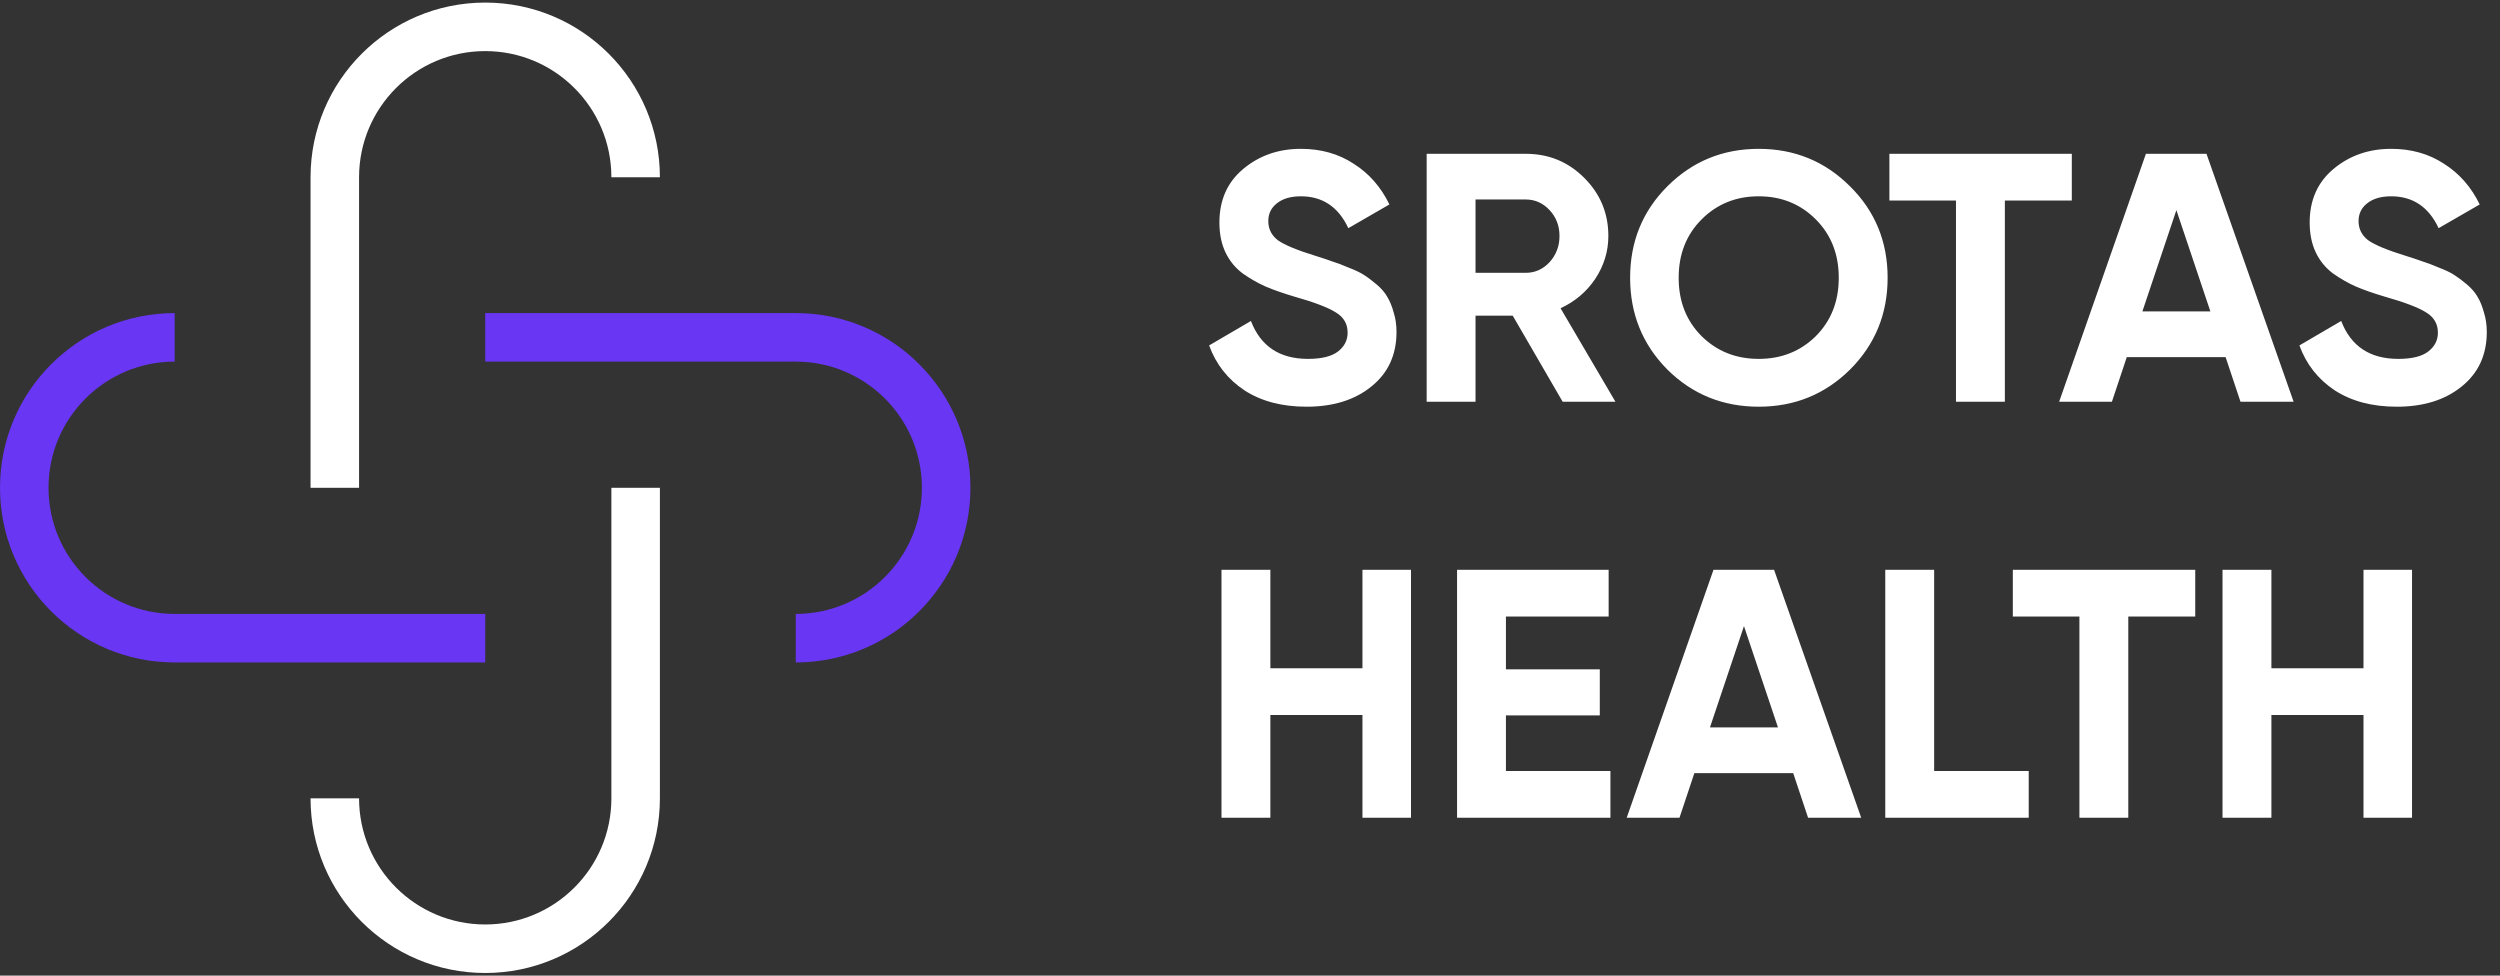 <svg width="123" height="48" viewBox="0 0 123 48" fill="none" xmlns="http://www.w3.org/2000/svg">
<rect x="0" y="0" width="123" height="48" fill="#333333" stroke="none"/>
<path fill-rule="evenodd" clip-rule="evenodd" d="M0 23.998C0 19.252 3.848 15.405 8.594 15.404V17.791C5.166 17.792 2.387 20.57 2.387 23.998C2.387 27.426 5.166 30.205 8.594 30.205H23.873V32.592H8.594C3.848 32.592 0 28.745 0 23.998ZM39.151 32.592C43.897 32.592 47.745 28.744 47.745 23.998C47.745 19.252 43.897 15.404 39.151 15.404H23.872V17.791H39.151C42.578 17.791 45.357 20.57 45.357 23.998C45.357 27.426 42.579 30.205 39.151 30.205V32.592Z" fill="#6936F4"/>
<path fill-rule="evenodd" clip-rule="evenodd" d="M32.467 8.721V8.721H30.08V8.721C30.08 5.293 27.301 2.514 23.873 2.514C20.445 2.514 17.666 5.293 17.666 8.721L17.666 23.999H15.279L15.279 14.762L15.279 8.721C15.279 3.975 19.127 0.127 23.873 0.127C28.619 0.127 32.467 3.975 32.467 8.721ZM15.279 39.278C15.279 44.024 19.127 47.871 23.873 47.871C28.619 47.871 32.467 44.024 32.467 39.278V33.237V23.999H30.08L30.08 39.278C30.08 42.705 27.301 45.484 23.873 45.484C20.445 45.484 17.666 42.705 17.666 39.278V39.278L15.279 39.278Z" fill="white"/>
<path d="M64.282 20.01C63.073 20.01 62.057 19.742 61.232 19.208C60.407 18.662 59.826 17.924 59.489 16.995L61.546 15.792C62.022 17.035 62.957 17.657 64.351 17.657C65.025 17.657 65.519 17.535 65.833 17.291C66.146 17.047 66.303 16.739 66.303 16.367C66.303 15.938 66.112 15.606 65.728 15.374C65.345 15.13 64.659 14.869 63.672 14.59C63.126 14.427 62.661 14.265 62.278 14.102C61.906 13.939 61.528 13.724 61.145 13.457C60.773 13.178 60.488 12.83 60.291 12.412C60.093 11.993 59.995 11.505 59.995 10.948C59.995 9.844 60.384 8.967 61.162 8.316C61.952 7.654 62.899 7.323 64.003 7.323C64.99 7.323 65.856 7.567 66.599 8.055C67.355 8.531 67.941 9.199 68.359 10.059L66.338 11.226C65.85 10.181 65.072 9.658 64.003 9.658C63.503 9.658 63.108 9.774 62.818 10.007C62.539 10.227 62.4 10.518 62.4 10.878C62.4 11.261 62.556 11.575 62.87 11.819C63.195 12.051 63.811 12.307 64.717 12.586C65.089 12.702 65.368 12.795 65.554 12.865C65.751 12.923 66.013 13.021 66.338 13.161C66.675 13.289 66.93 13.411 67.105 13.527C67.291 13.643 67.5 13.8 67.732 13.997C67.965 14.195 68.139 14.398 68.255 14.607C68.383 14.816 68.487 15.072 68.569 15.374C68.662 15.665 68.708 15.984 68.708 16.333C68.708 17.459 68.296 18.354 67.471 19.016C66.657 19.678 65.594 20.01 64.282 20.01ZM76.883 19.766L74.426 15.531H72.596V19.766H70.192V7.567H75.071C76.198 7.567 77.156 7.962 77.946 8.752C78.736 9.542 79.131 10.495 79.131 11.61C79.131 12.365 78.916 13.068 78.487 13.719C78.057 14.357 77.487 14.84 76.779 15.165L79.48 19.766H76.883ZM72.596 9.815V13.422H75.071C75.524 13.422 75.913 13.248 76.239 12.899C76.564 12.539 76.727 12.11 76.727 11.61C76.727 11.11 76.564 10.686 76.239 10.338C75.913 9.989 75.524 9.815 75.071 9.815H72.596ZM91.024 18.18C89.793 19.4 88.294 20.01 86.528 20.01C84.762 20.01 83.263 19.4 82.032 18.18C80.812 16.948 80.202 15.444 80.202 13.666C80.202 11.889 80.812 10.39 82.032 9.17C83.263 7.939 84.762 7.323 86.528 7.323C88.294 7.323 89.793 7.939 91.024 9.17C92.256 10.39 92.871 11.889 92.871 13.666C92.871 15.444 92.256 16.948 91.024 18.18ZM83.722 16.542C84.478 17.285 85.413 17.657 86.528 17.657C87.644 17.657 88.579 17.285 89.334 16.542C90.089 15.787 90.467 14.828 90.467 13.666C90.467 12.505 90.089 11.546 89.334 10.791C88.579 10.036 87.644 9.658 86.528 9.658C85.413 9.658 84.478 10.036 83.722 10.791C82.967 11.546 82.59 12.505 82.59 13.666C82.59 14.828 82.967 15.787 83.722 16.542ZM101.933 7.567V9.867H98.639V19.766H96.234V9.867H92.958V7.567H101.933ZM110.232 19.766L109.5 17.57H104.638L103.906 19.766H101.31L105.579 7.567H108.559L112.846 19.766H110.232ZM105.405 15.322H108.751L107.078 10.338L105.405 15.322ZM117.923 20.01C116.715 20.01 115.699 19.742 114.874 19.208C114.049 18.662 113.468 17.924 113.131 16.995L115.187 15.792C115.664 17.035 116.599 17.657 117.993 17.657C118.667 17.657 119.161 17.535 119.474 17.291C119.788 17.047 119.945 16.739 119.945 16.367C119.945 15.938 119.753 15.606 119.37 15.374C118.986 15.13 118.301 14.869 117.313 14.59C116.767 14.427 116.303 14.265 115.919 14.102C115.548 13.939 115.17 13.724 114.787 13.457C114.415 13.178 114.13 12.83 113.933 12.412C113.735 11.993 113.636 11.505 113.636 10.948C113.636 9.844 114.026 8.967 114.804 8.316C115.594 7.654 116.541 7.323 117.645 7.323C118.632 7.323 119.498 7.567 120.241 8.055C120.996 8.531 121.583 9.199 122.001 10.059L119.98 11.226C119.492 10.181 118.713 9.658 117.645 9.658C117.145 9.658 116.75 9.774 116.46 10.007C116.181 10.227 116.041 10.518 116.041 10.878C116.041 11.261 116.198 11.575 116.512 11.819C116.837 12.051 117.453 12.307 118.359 12.586C118.731 12.702 119.01 12.795 119.196 12.865C119.393 12.923 119.654 13.021 119.98 13.161C120.317 13.289 120.572 13.411 120.747 13.527C120.932 13.643 121.142 13.8 121.374 13.997C121.606 14.195 121.781 14.398 121.897 14.607C122.025 14.816 122.129 15.072 122.21 15.374C122.303 15.665 122.35 15.984 122.35 16.333C122.35 17.459 121.937 18.354 121.113 19.016C120.299 19.678 119.236 20.01 117.923 20.01Z" fill="white"/>
<path d="M67.033 28.034H69.421V40.232H67.033V35.179H62.502V40.232H60.097V28.034H62.502V32.878H67.033V28.034ZM74.092 37.932H79.233V40.232H71.687V28.034H79.145V30.334H74.092V32.931H78.71V35.196H74.092V37.932ZM88.957 40.232L88.225 38.037H83.363L82.631 40.232H80.034L84.304 28.034H87.284L91.571 40.232H88.957ZM84.13 35.789H87.476L85.803 30.805L84.13 35.789ZM95.16 37.932H99.813V40.232H92.755V28.034H95.16V37.932ZM108.006 28.034V30.334H104.712V40.232H102.307V30.334H99.031V28.034H108.006ZM116.284 28.034H118.672V40.232H116.284V35.179H111.753V40.232H109.348V28.034H111.753V32.878H116.284V28.034Z" fill="white"/>
</svg>
